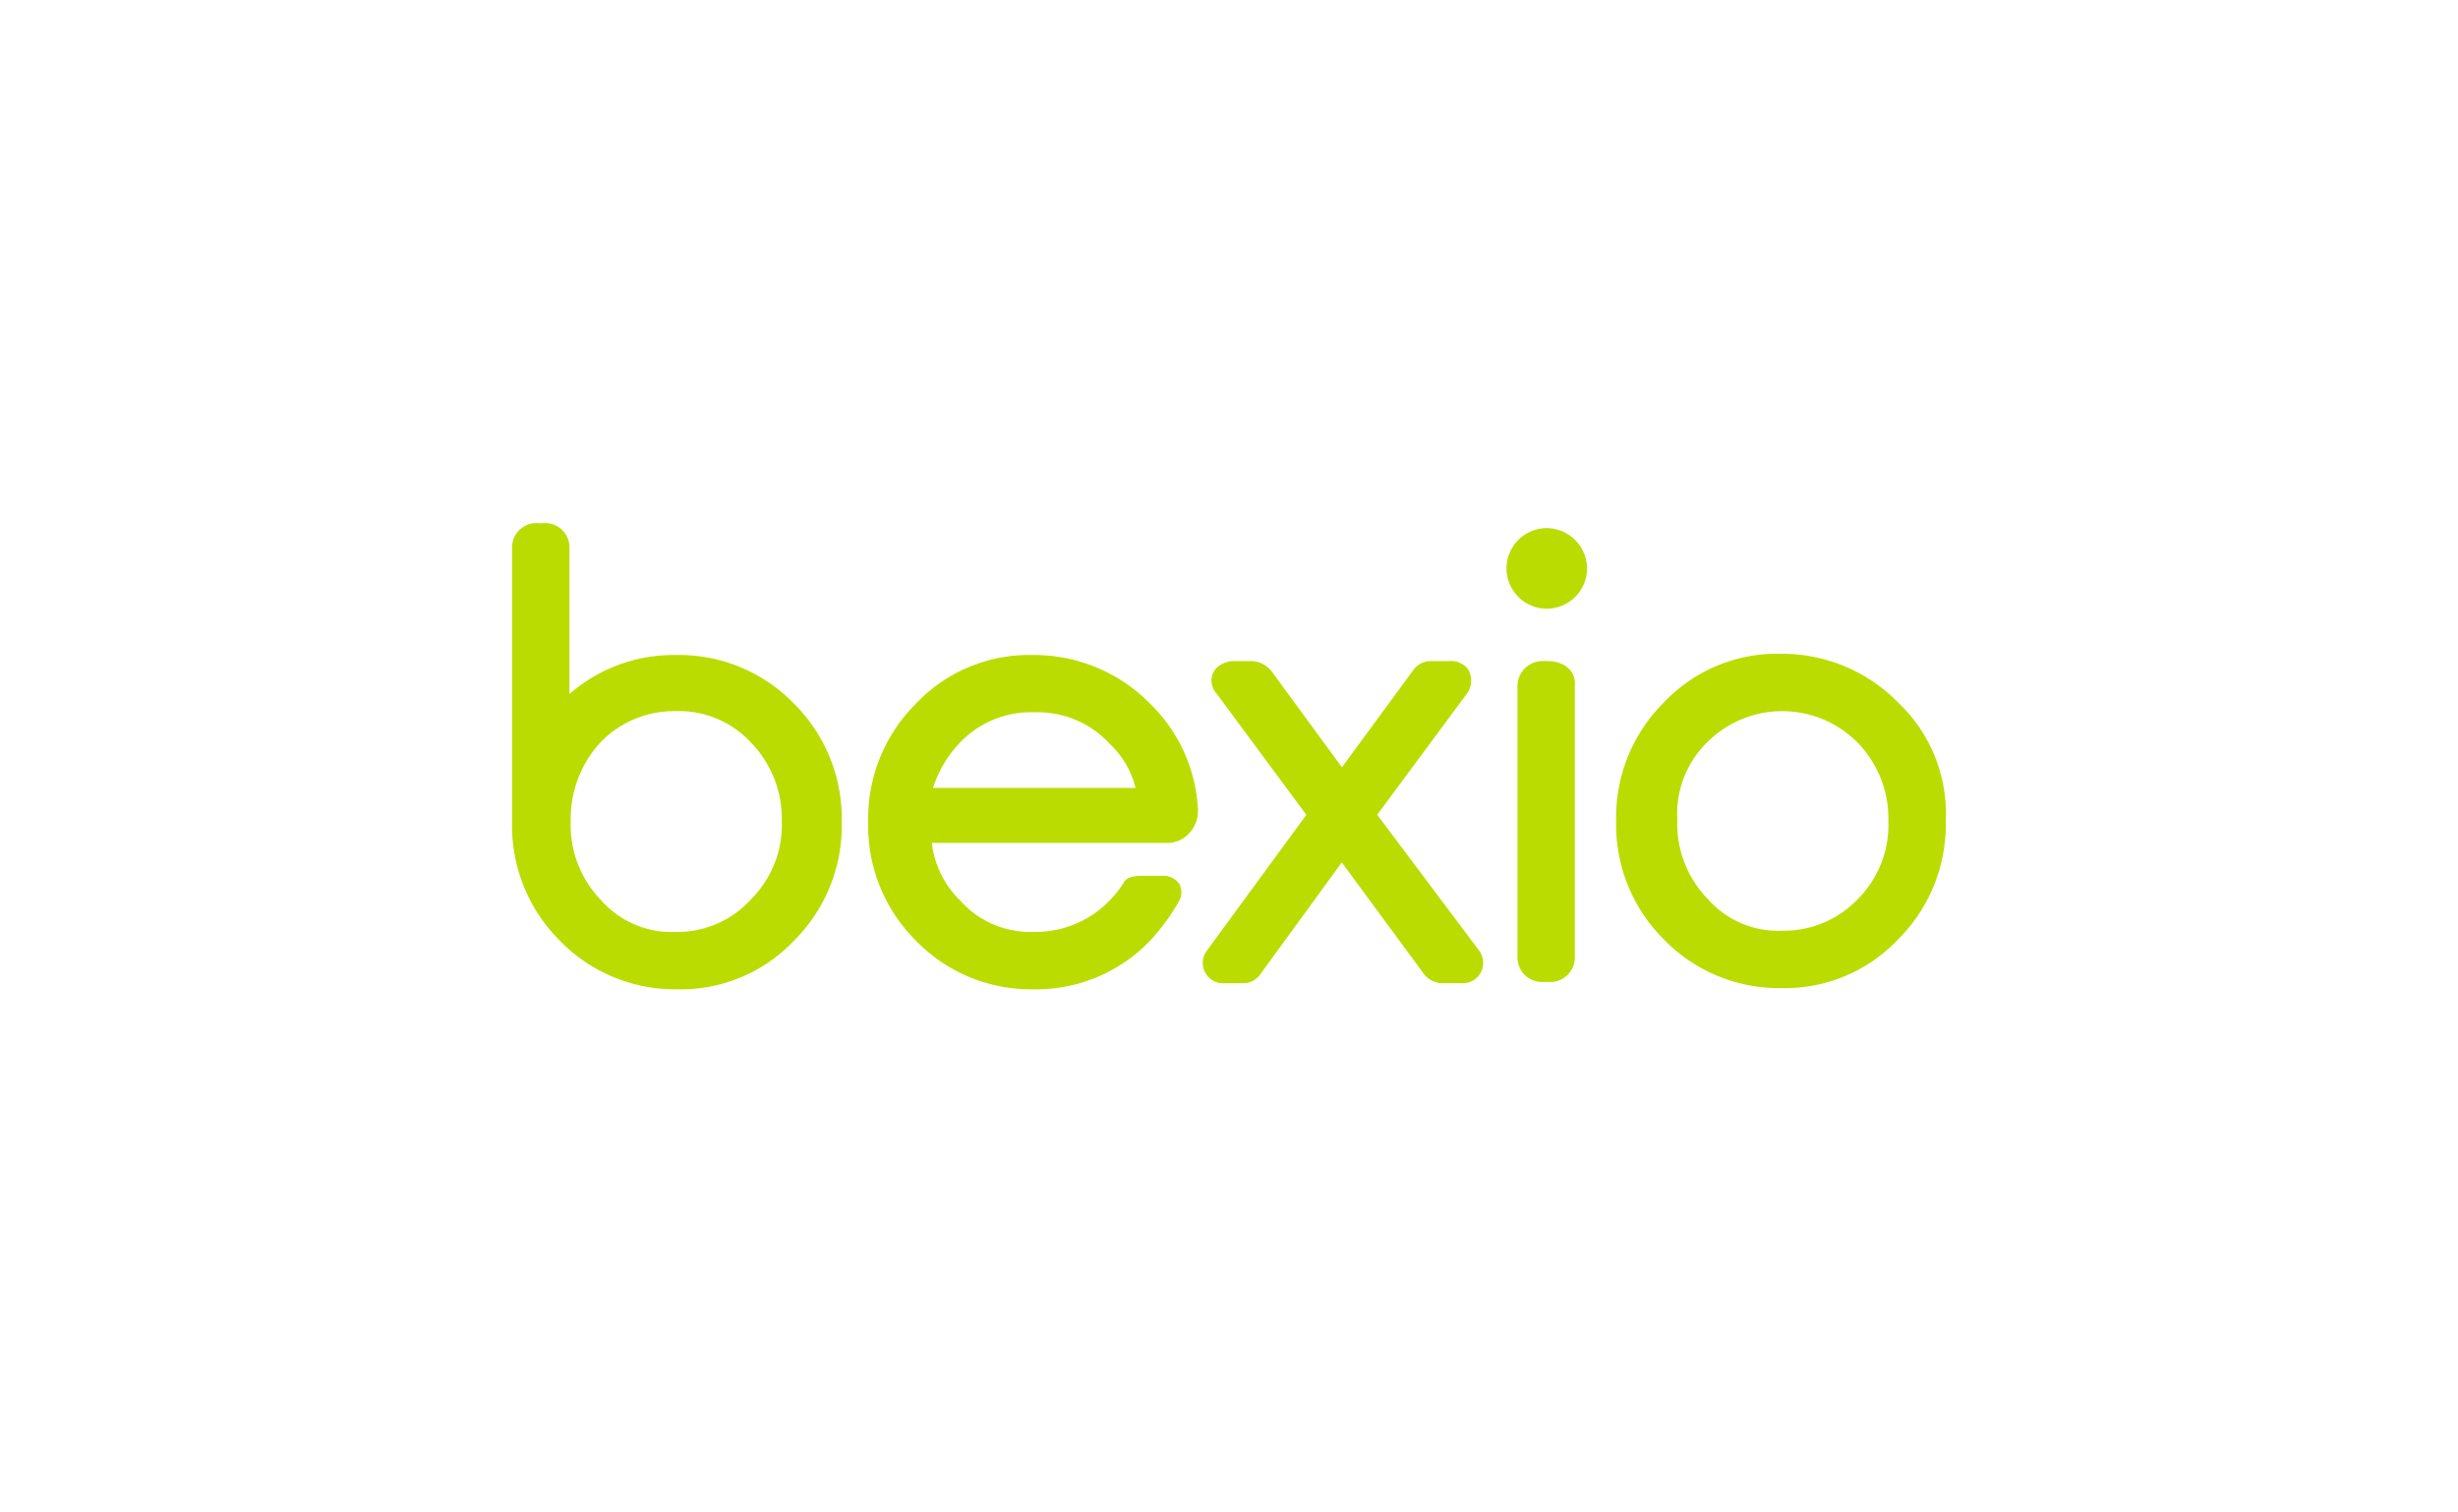<svg xmlns="http://www.w3.org/2000/svg" width="130" height="80" viewBox="0 0 130 80">
  <g id="Gruppe_13217" data-name="Gruppe 13217" transform="translate(15867 -8038)">
    <rect id="Rechteck_728" data-name="Rechteck 728" width="130" height="80" transform="translate(-15867 8038)" fill="#fff"/>
    <path id="bexio" d="M46.253,16.423,51.028,9.97a1.172,1.172,0,0,0,0-1.291A1.187,1.187,0,0,0,50,8.292h-.9a1.138,1.138,0,0,0-.968.516l-3.743,5.1L40.7,8.873a1.417,1.417,0,0,0-1.226-.581h-.71a1.362,1.362,0,0,0-1.033.387.981.981,0,0,0,0,1.291l4.775,6.453-5.292,7.228a1.068,1.068,0,0,0,.065,1.291,1.041,1.041,0,0,0,.839.387h1.1a1.1,1.1,0,0,0,.839-.452l4.324-5.937,4.324,5.872a1.225,1.225,0,0,0,.968.516h1.1a1.065,1.065,0,0,0,.968-.581,1.1,1.1,0,0,0-.065-1.1l-5.421-7.228Zm9.034-8.131h-.194a1.328,1.328,0,0,0-1.42,1.291v14.39a1.294,1.294,0,0,0,1.291,1.291h.452a1.294,1.294,0,0,0,1.291-1.291V9.583c.065-.774-.581-1.291-1.42-1.291Zm18.521,2.194a8.583,8.583,0,0,0-6.2-2.581,8.234,8.234,0,0,0-6.2,2.581,8.566,8.566,0,0,0-2.517,6.26,8.566,8.566,0,0,0,2.517,6.26,8.476,8.476,0,0,0,6.2,2.581,8.234,8.234,0,0,0,6.2-2.581,8.566,8.566,0,0,0,2.517-6.26,8.088,8.088,0,0,0-2.517-6.26Zm-10.132,2.13a5.609,5.609,0,0,1,8,0,5.747,5.747,0,0,1,1.613,4.13,5.543,5.543,0,0,1-1.613,4.13,5.406,5.406,0,0,1-4,1.678,4.951,4.951,0,0,1-3.936-1.678,5.691,5.691,0,0,1-1.613-4.195,5.3,5.3,0,0,1,1.549-4.066ZM36.315,17.391a1.743,1.743,0,0,0,.452-1.355,8.371,8.371,0,0,0-2.517-5.485,8.583,8.583,0,0,0-6.2-2.581,8.234,8.234,0,0,0-6.2,2.581,8.566,8.566,0,0,0-2.517,6.26,8.566,8.566,0,0,0,2.517,6.26,8.476,8.476,0,0,0,6.2,2.581,8.333,8.333,0,0,0,6.2-2.581A11.09,11.09,0,0,0,35.8,20.94a.957.957,0,0,0,0-.839,1.007,1.007,0,0,0-.839-.452h-1.1c-.645,0-.9.129-1.033.387a4.873,4.873,0,0,1-.71.9,5.406,5.406,0,0,1-4,1.678,4.951,4.951,0,0,1-3.936-1.678A5.022,5.022,0,0,1,22.7,17.907H35.025a1.573,1.573,0,0,0,1.291-.516ZM28.12,11a5.175,5.175,0,0,1,4,1.678A4.807,4.807,0,0,1,33.476,15H22.763a6.107,6.107,0,0,1,1.355-2.323A5.175,5.175,0,0,1,28.12,11ZM9.147,7.969a8.377,8.377,0,0,0-5.614,2.065V2.226A1.281,1.281,0,0,0,2.113,1H1.92A1.281,1.281,0,0,0,.5,2.226V16.81a8.566,8.566,0,0,0,2.517,6.26,8.476,8.476,0,0,0,6.2,2.581,8.234,8.234,0,0,0,6.2-2.581,8.566,8.566,0,0,0,2.517-6.26,8.566,8.566,0,0,0-2.517-6.26,8.475,8.475,0,0,0-6.26-2.581Zm0,14.649A4.951,4.951,0,0,1,5.211,20.94,5.691,5.691,0,0,1,3.6,16.746a5.973,5.973,0,0,1,1.549-4.13,5.406,5.406,0,0,1,4-1.678,5.175,5.175,0,0,1,4,1.678,5.747,5.747,0,0,1,1.613,4.13,5.543,5.543,0,0,1-1.613,4.13,5.232,5.232,0,0,1-4,1.742ZM55.223,1.258a2.13,2.13,0,1,0,2.13,2.13,2.148,2.148,0,0,0-2.13-2.13Z" transform="translate(-15840.416 8064.677)" fill="#bbdc00"/>
  </g>
</svg>
